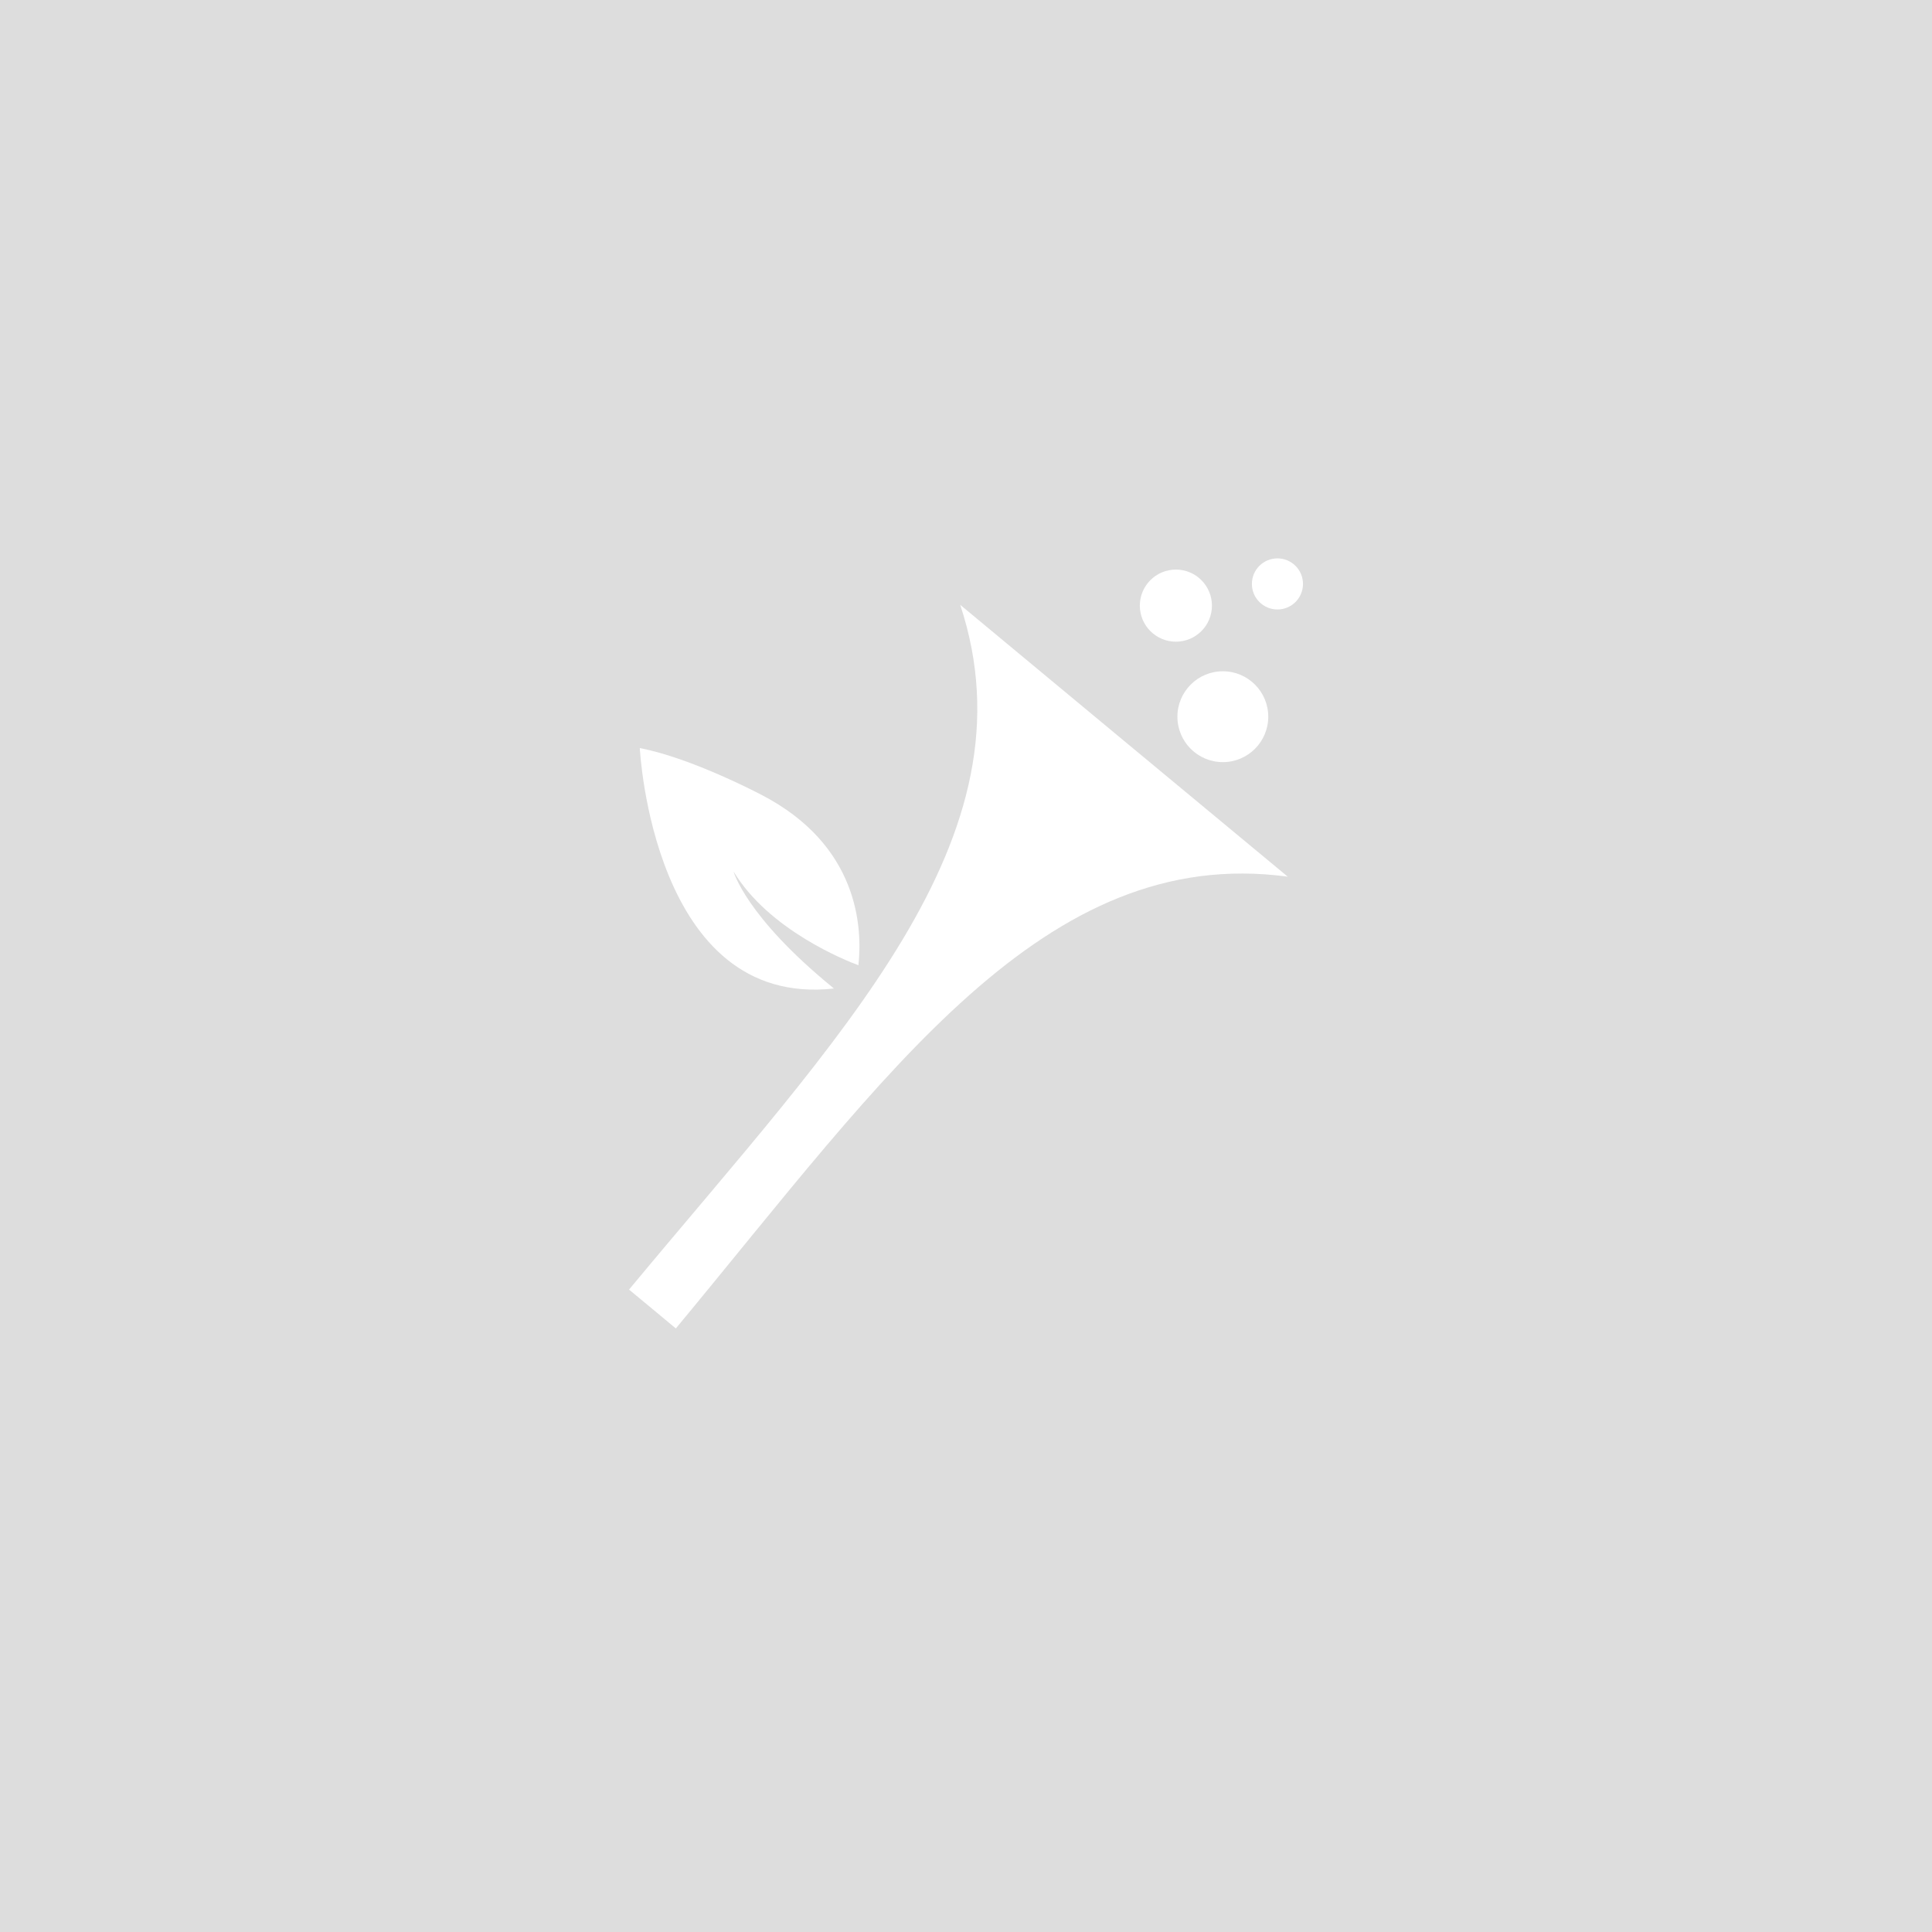 <svg enable-background="new 0 0 80 80" height="80" viewBox="0 0 80 80" width="80" xmlns="http://www.w3.org/2000/svg">
<path d="m0 0h80v80h-80z" fill="#ddd"/>
<g fill="#fff">
<path d="m53.323 36.301-6.782-5.626-6.78-5.63c3.196 9.666-4.983 17.835-13.714 28.354.83.688.969.803.969.803s.139.113.969.806c8.73-10.523 15.249-20.068 25.338-18.707z"/>
<circle cx="48.691" cy="25.078" r="1.493"/>
<circle cx="50.635" cy="29.677" r="1.881"/>
<circle cx="52.896" cy="24.179" r="1.058"/>
<path d="m31.537 32.916c4.023 2.086 4.177 5.496 4.008 7.052-.516-.191-3.71-1.457-5.17-3.881 0 0 .5 1.854 4.081 4.782.025.027.048.042.075.063-7.509.836-8.038-9.955-8.038-9.955 2.153.407 5.044 1.939 5.044 1.939z"/>
</g>
</svg>
